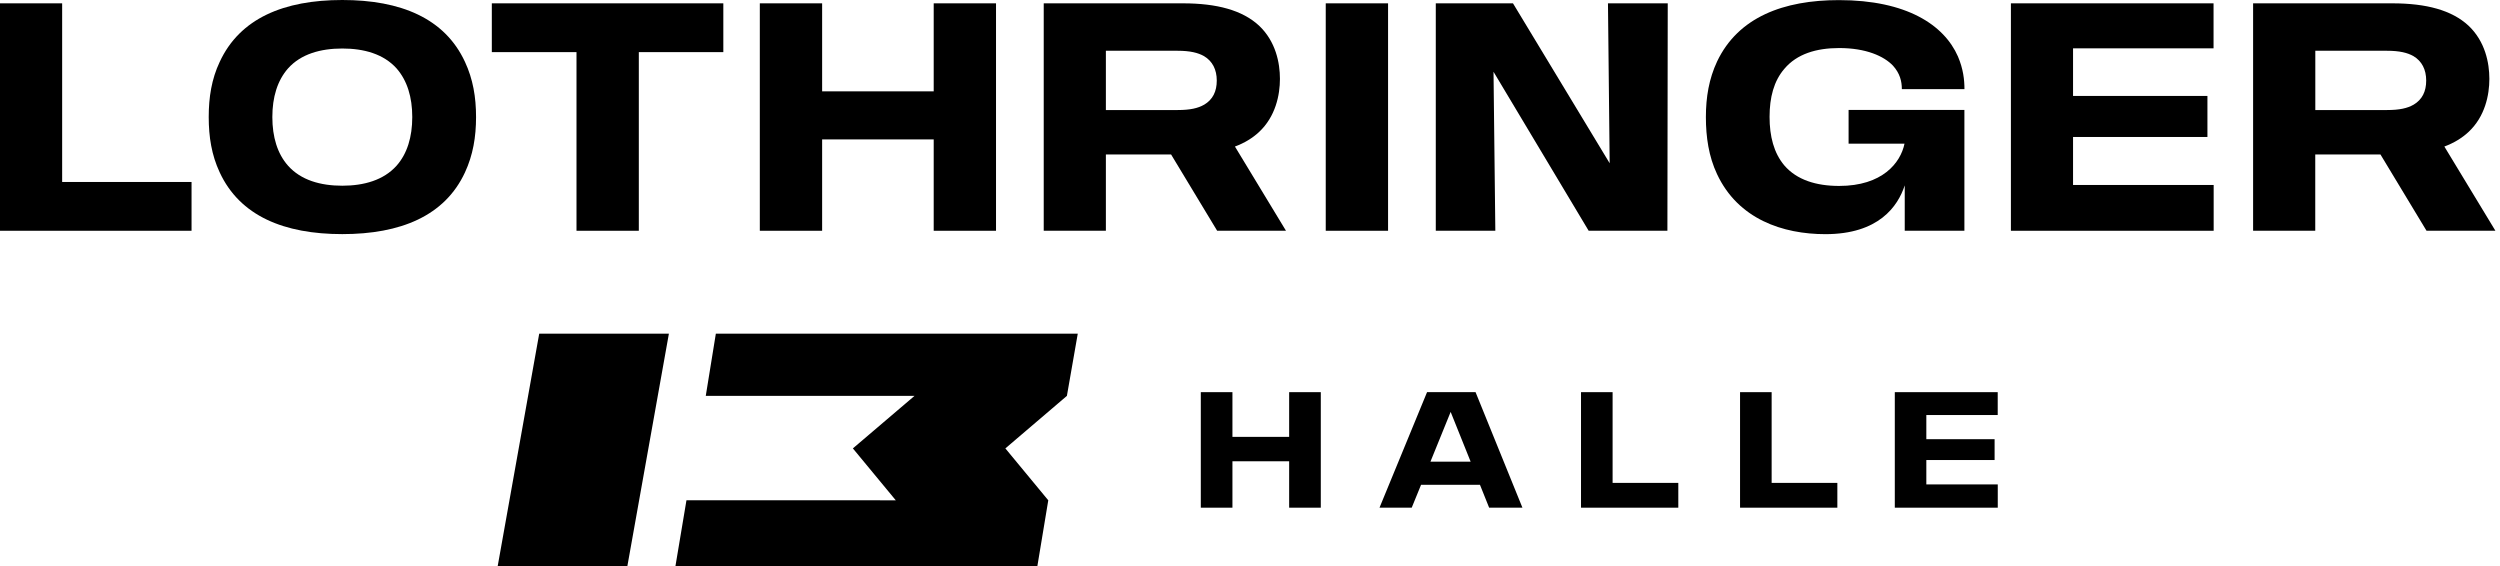 <svg width="287" height="65" viewBox="0 0 287 65" fill="none" xmlns="http://www.w3.org/2000/svg">
<g clip-path="url(#clip0_600_14686)">
<path d="M7.135 0.383H0V26.492H21.989V20.891H7.135V0.383Z" fill="black"/>
<path d="M39.296 0C32.61 0 27.535 2.092 25.215 7.122C24.292 9.078 23.961 11.17 23.961 13.438C23.961 15.706 24.292 17.798 25.215 19.774C27.535 24.797 32.616 26.876 39.296 26.876C45.976 26.876 51.058 24.797 53.378 19.793C54.3 17.805 54.651 15.725 54.651 13.438C54.651 11.151 54.3 9.078 53.378 7.102C51.058 2.092 45.996 0 39.296 0ZM45.528 19.02C44.046 20.677 41.792 21.32 39.296 21.32C36.801 21.32 34.553 20.69 33.065 19.02C31.843 17.642 31.265 15.719 31.265 13.438C31.265 11.157 31.843 9.247 33.065 7.856C34.546 6.199 36.801 5.569 39.296 5.569C41.792 5.569 44.04 6.199 45.528 7.856C46.75 9.253 47.328 11.157 47.328 13.438C47.328 15.719 46.75 17.642 45.528 19.02Z" fill="black"/>
<path d="M66.182 26.492H73.336V5.984H83.038V0.383H56.461V5.984H66.182V26.492Z" fill="black"/>
<path d="M94.381 16.004H107.189V26.492H114.343V0.383H107.189V10.487H94.381V0.383H87.227V26.492H94.381V16.004Z" fill="black"/>
<path d="M147.632 26.492L141.771 16.823C142.856 16.42 143.779 15.861 144.526 15.166C146.443 13.385 146.937 10.89 146.937 9.058C146.937 7.225 146.462 4.763 144.545 2.95C142.628 1.169 139.691 0.383 135.806 0.383H119.82V26.492H126.955V17.733H134.441L139.73 26.492H147.638H147.632ZM138.229 12.021C137.534 12.424 136.624 12.632 135.195 12.632H126.955V5.828H135.195C136.624 5.828 137.534 6.056 138.216 6.439C139.191 7.017 139.685 7.992 139.685 9.246C139.685 10.5 139.23 11.43 138.236 12.021H138.229Z" fill="black"/>
<path d="M159.35 0.383H152.195V26.492H159.35V0.383Z" fill="black"/>
<path d="M171.456 8.239L182.379 26.492H191.418L191.457 0.383H184.595L184.79 18.74L173.691 0.383H164.828V26.492H171.664L171.456 8.239Z" fill="black"/>
<path d="M218.657 26.491H225.513V12.618H212.218V16.491H218.638C218.183 18.707 216.09 21.345 211.132 21.345C208.514 21.345 206.278 20.663 204.836 18.986C203.634 17.556 203.146 15.652 203.146 13.417C203.146 11.182 203.634 9.297 204.855 7.887C206.285 6.198 208.501 5.516 211.139 5.516C214.212 5.516 216.272 6.438 217.318 7.543C218.105 8.414 218.332 9.323 218.332 10.233H225.519C225.519 9.167 225.383 7.913 224.772 6.484C223.186 2.871 218.891 0.012 211.106 0.012C204.751 0.012 199.553 1.968 197.129 7.043C196.187 9.051 195.836 11.162 195.836 13.45C195.836 15.737 196.167 17.972 197.11 19.974C199.533 25.172 204.686 26.881 209.553 26.881C215.681 26.881 217.877 23.684 218.664 21.28V26.498L218.657 26.491Z" fill="black"/>
<path d="M237.986 15.725H253.413V11.014H237.986V5.549H254.115V0.383H230.852V26.492H254.128V21.235H237.986V15.725Z" fill="black"/>
<path d="M280.613 16.823C281.692 16.42 282.621 15.861 283.368 15.166C285.292 13.385 285.779 10.89 285.779 9.058C285.779 7.225 285.305 4.763 283.388 2.95C281.471 1.169 278.534 0.383 274.641 0.383H258.656V26.492H265.791V17.733H273.277L278.566 26.492H286.474L280.613 16.823ZM277.072 12.021C276.376 12.424 275.467 12.632 274.037 12.632H265.798V5.828H274.037C275.467 5.828 276.376 6.056 277.059 6.439C278.033 7.017 278.527 7.992 278.527 9.246C278.527 10.5 278.072 11.43 277.078 12.021H277.072Z" fill="black"/>
<path d="M81.022 45.446H104.987L97.91 51.476L102.836 57.435L78.806 57.428L77.539 64.999H119.088L120.342 57.435L115.416 51.476L122.48 45.446L123.727 38.305H82.179L81.022 45.446Z" fill="black"/>
<path d="M57.133 64.999H72.02L76.789 38.305H61.902L57.133 64.999Z" fill="black"/>
<path d="M147.995 50.153H141.484V45.02H137.852V58.282H141.484V52.954H147.995V58.282H151.627V45.02H147.995V50.153Z" fill="black"/>
<path d="M163.826 45.02L158.367 58.282H162.065L163.137 55.657H169.901L170.954 58.282H174.775L169.394 45.02H163.826ZM164.215 52.999L166.535 47.287L168.829 52.999H164.209H164.215Z" fill="black"/>
<path d="M185.126 45.02H181.5V58.282H192.67V55.436H185.126V45.02Z" fill="black"/>
<path d="M203.384 45.02H199.758V58.282H210.928V55.436H203.384V45.02Z" fill="black"/>
<path d="M221.143 52.811H228.98V50.419H221.143V47.645H229.337V45.02H217.523V58.282H229.343V55.611H221.143V52.811Z" fill="black"/>
</g>
<defs>
<clipPath id="clip0_600_14686">
<rect width="286.48" height="65" fill="white"/>
</clipPath>
</defs>
</svg>
